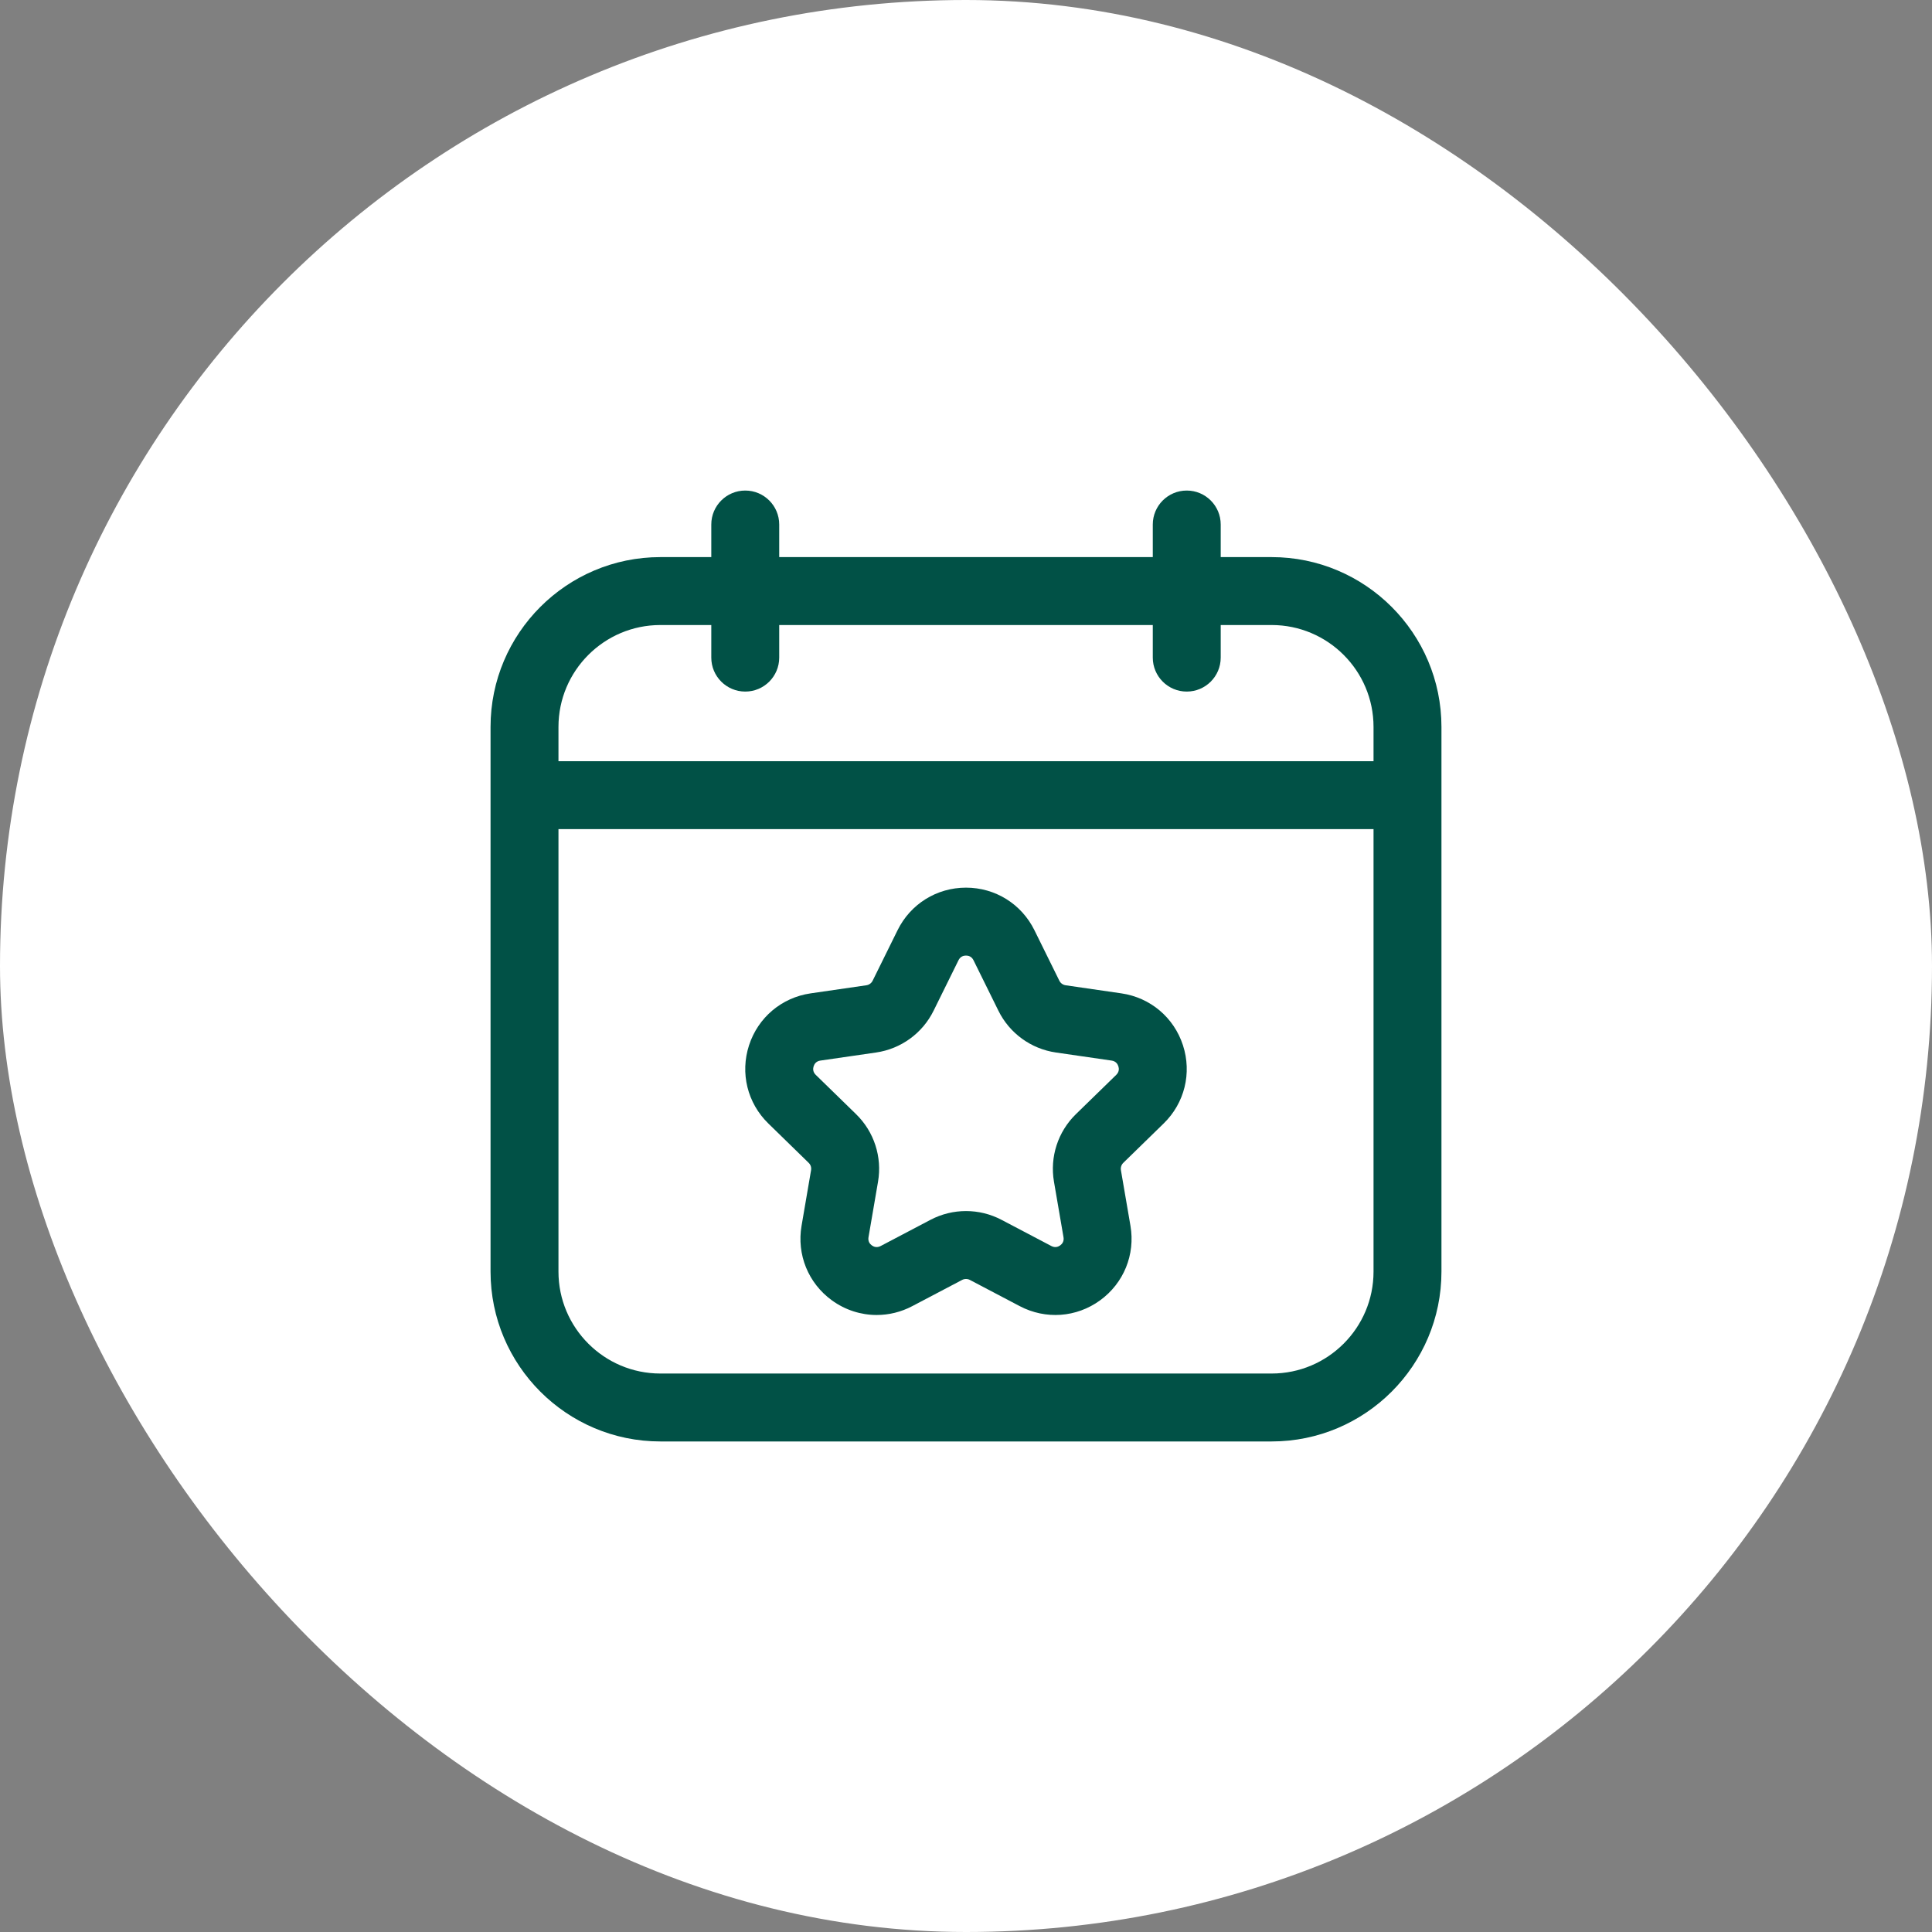 <svg xmlns="http://www.w3.org/2000/svg" fill="none" viewBox="0 0 160 160" height="160" width="160">
<rect x="0" y="0" width="160" height="160" fill="#808080" stroke="none"/>
<rect fill="white" rx="80" height="160" width="160"></rect>
<path fill="#015146" d="M105.312 46.137H101.094V43.438C101.094 41.884 99.834 40.625 98.281 40.625C96.728 40.625 95.469 41.884 95.469 43.438V46.137H64.531V43.438C64.531 41.884 63.272 40.625 61.719 40.625C60.166 40.625 58.906 41.884 58.906 43.438V46.137H54.688C46.934 46.137 40.625 52.446 40.625 60.2V105.312C40.625 113.066 46.934 119.375 54.688 119.375H105.312C113.066 119.375 119.375 113.066 119.375 105.312V60.2C119.375 52.446 113.066 46.137 105.312 46.137ZM46.25 60.2C46.25 55.547 50.035 51.762 54.688 51.762H58.906V54.461C58.906 56.014 60.166 57.273 61.719 57.273C63.272 57.273 64.531 56.014 64.531 54.461V51.762H95.469V54.461C95.469 56.014 96.728 57.273 98.281 57.273C99.834 57.273 101.094 56.014 101.094 54.461V51.762H105.312C109.965 51.762 113.75 55.547 113.75 60.2V63.04H46.25V60.2ZM105.312 113.75H54.688C50.035 113.75 46.25 109.965 46.25 105.312V68.665H113.75V105.312C113.75 109.965 109.965 113.75 105.312 113.75Z"></path>
<path fill="#015146" d="M92.868 82.266L88.252 81.596C88.025 81.563 87.83 81.421 87.73 81.217L85.666 77.034C84.593 74.861 82.422 73.511 80 73.511C77.577 73.511 75.406 74.861 74.334 77.034L72.269 81.217C72.169 81.421 71.974 81.563 71.749 81.596L67.132 82.266C64.734 82.615 62.782 84.261 62.032 86.566C61.283 88.87 61.896 91.352 63.63 93.042L66.971 96.301C67.135 96.459 67.209 96.687 67.169 96.912L66.382 101.509C65.972 103.897 66.934 106.266 68.895 107.69C70.004 108.494 71.299 108.902 72.602 108.902C73.606 108.902 74.615 108.661 75.548 108.17L79.677 105.999C79.878 105.892 80.119 105.892 80.323 105.999L84.451 108.169C86.596 109.296 89.144 109.114 91.104 107.69C93.065 106.266 94.028 103.897 93.619 101.51L92.83 96.912C92.791 96.687 92.865 96.459 93.03 96.298L96.369 93.042C98.104 91.352 98.716 88.87 97.968 86.566C97.218 84.261 95.265 82.615 92.868 82.266ZM89.103 92.269C87.613 93.721 86.933 95.811 87.285 97.862L88.075 102.462C88.134 102.812 87.958 103.023 87.799 103.139C87.639 103.254 87.38 103.354 87.07 103.191L82.94 101.02C81.1 100.053 78.9 100.053 77.06 101.02L72.929 103.192C72.613 103.354 72.36 103.254 72.201 103.139C72.042 103.023 71.866 102.812 71.926 102.46L72.715 97.862C73.066 95.811 72.386 93.721 70.898 92.272L67.558 89.016C67.302 88.766 67.322 88.491 67.382 88.304C67.442 88.118 67.588 87.884 67.939 87.833L72.558 87.163C74.617 86.862 76.395 85.57 77.315 83.705L79.379 79.522C79.536 79.204 79.803 79.136 80 79.136C80.196 79.136 80.464 79.204 80.621 79.522L82.685 83.705C83.605 85.57 85.383 86.862 87.443 87.163L92.06 87.833C92.412 87.884 92.557 88.118 92.618 88.304C92.678 88.491 92.697 88.766 92.442 89.016L89.103 92.269Z"></path>
</svg>
